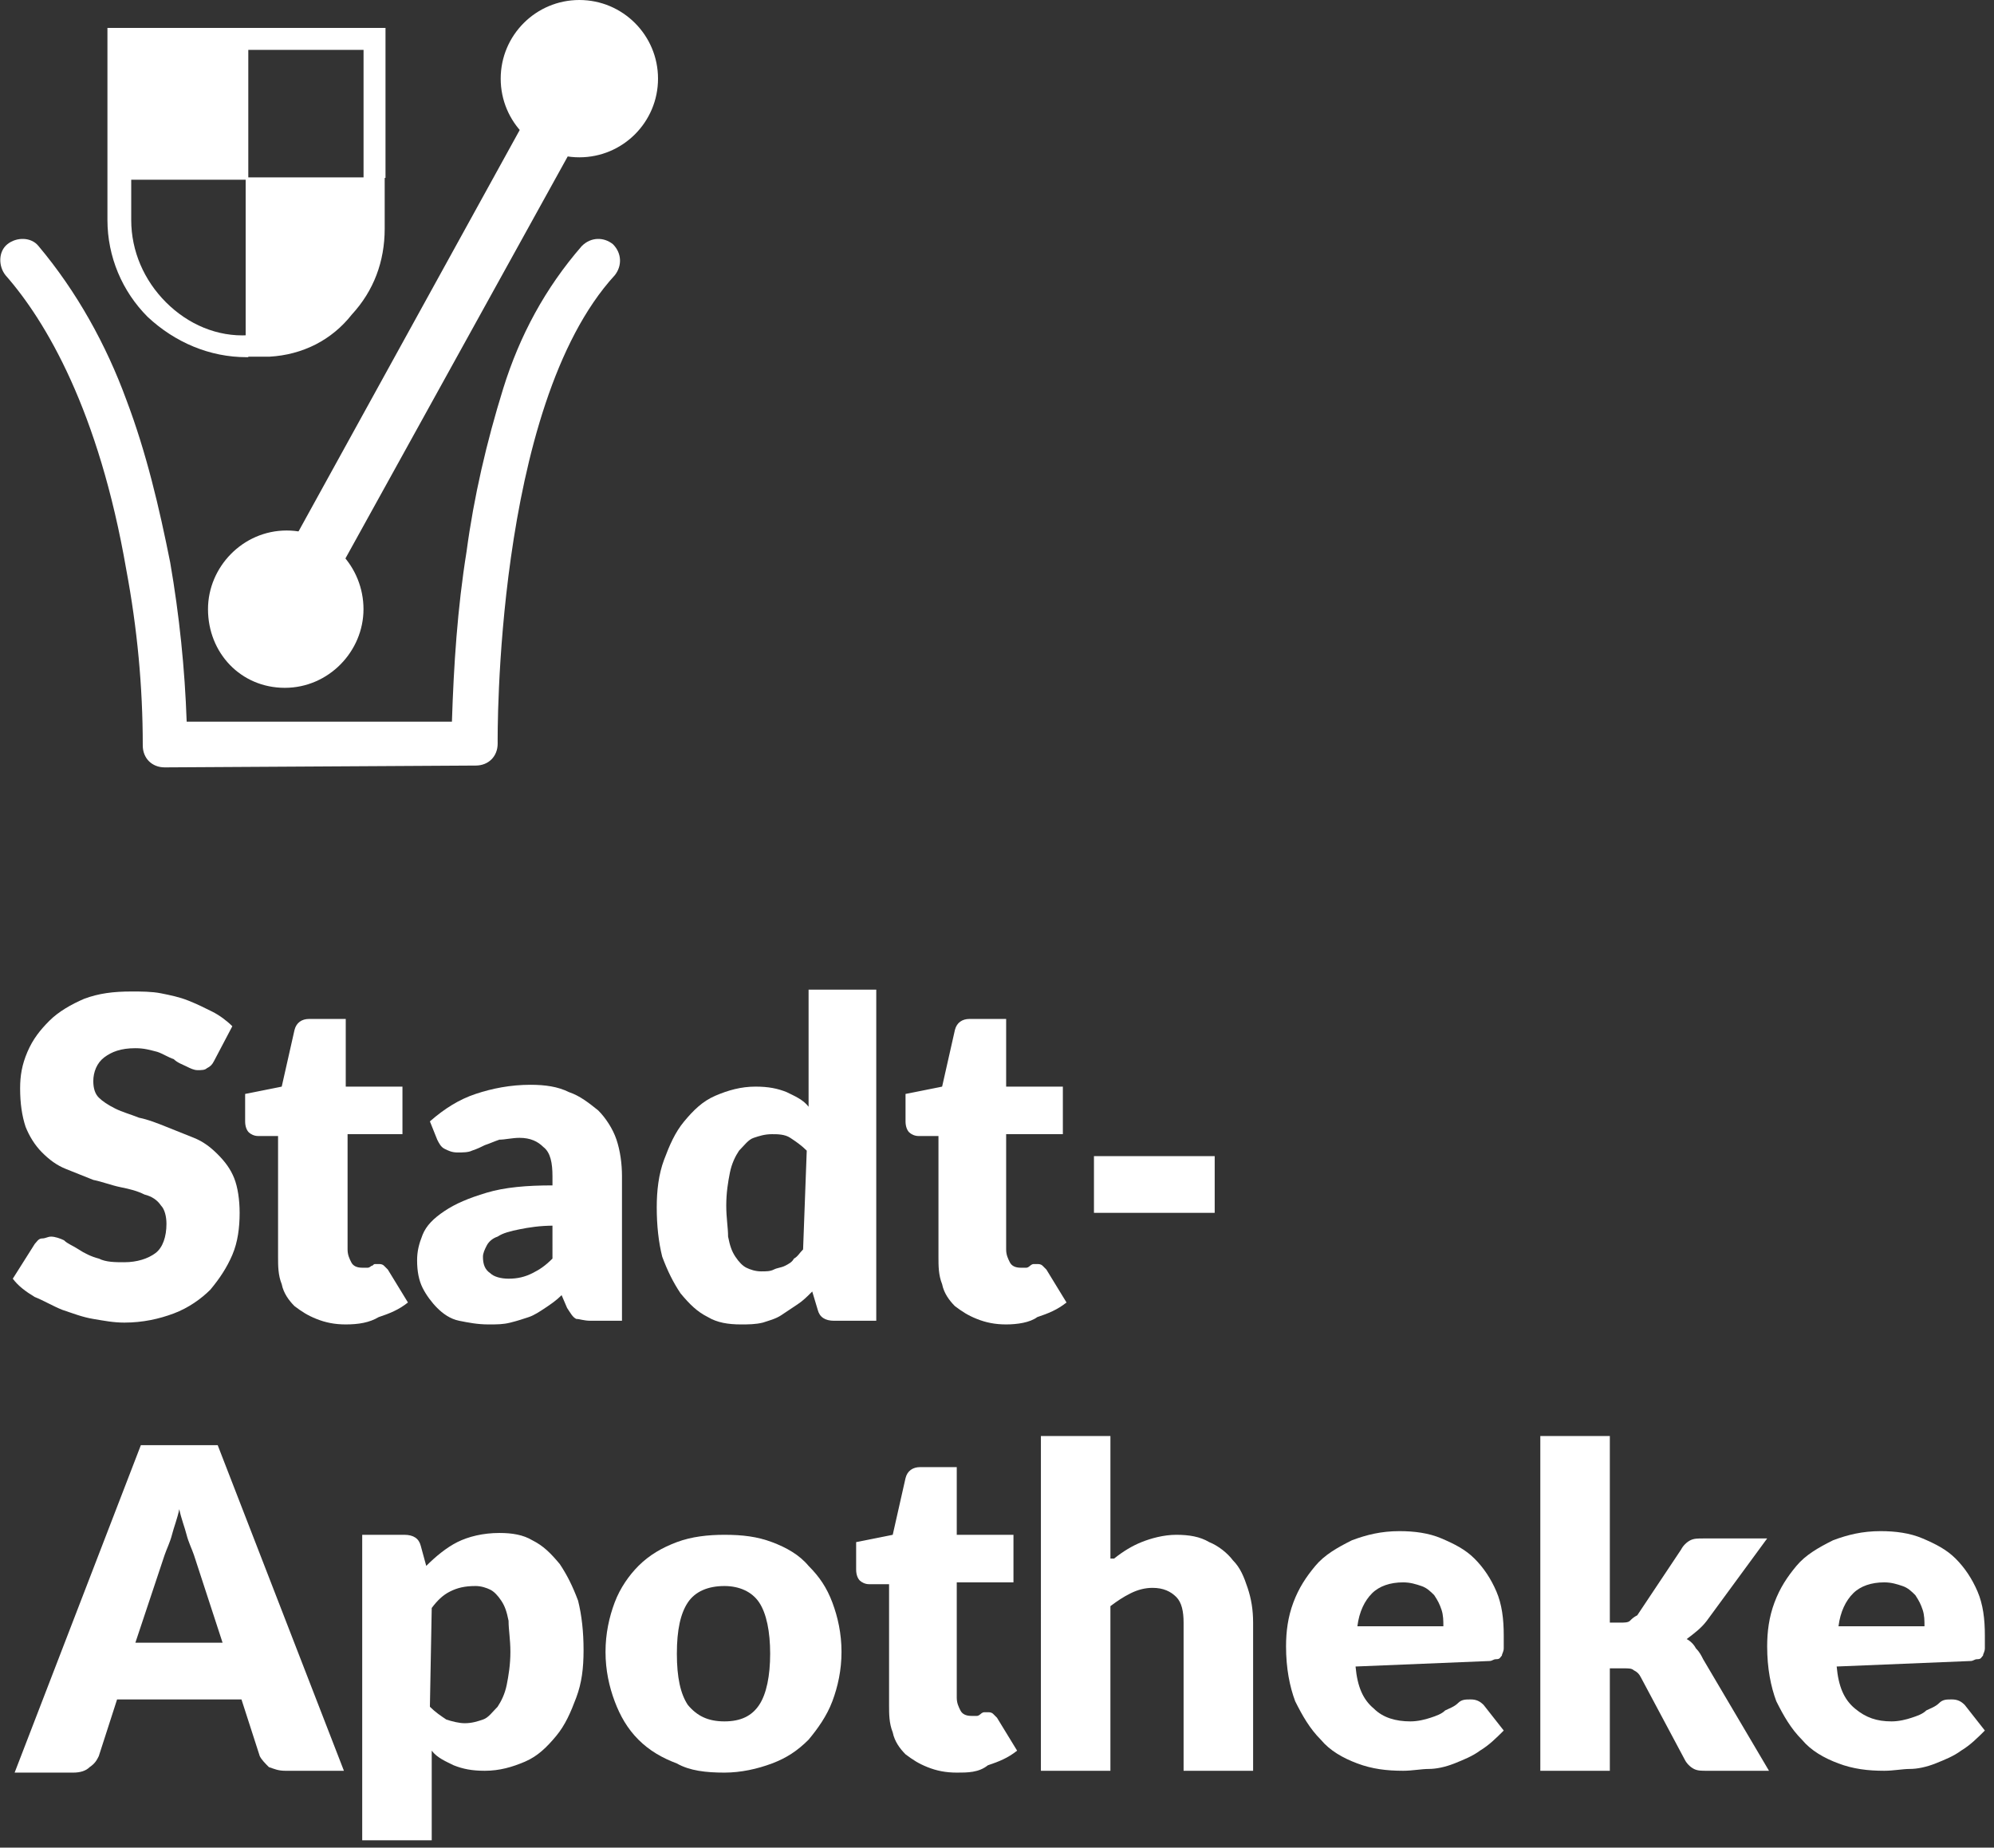 <?xml version="1.0" encoding="utf-8"?>
<!-- Generator: Adobe Illustrator 27.4.0, SVG Export Plug-In . SVG Version: 6.00 Build 0)  -->
<svg version="1.1" xmlns="http://www.w3.org/2000/svg" xmlns:xlink="http://www.w3.org/1999/xlink" x="0px" y="0px"
	 viewBox="0 0 109 101" style="enable-background:new 0 0 109 101;" xml:space="preserve">
<rect x="0" y="0" width="109" height="101" fill="#333333" stroke="none"/>
<style type="text/css">
	.st0{display:none;}
	.st1{display:inline;fill:#FF4EBC;stroke:#000000;stroke-miterlimit:10;}
	.st2{fill:#FFFFFF;}
	.st3{fill:none;}
</style>
<g id="Ebene_2" class="st0">
	<rect x="-154" y="-79" class="st1" width="378" height="283"/>
</g>
<g id="Ebene_1">
	<g id="Gruppe_35" transform="translate(-20 -20)">
		<g id="Gruppe_20" transform="translate(19.704 -37.851)">
			<path id="Pfad_206" class="st2" d="M9.3,99.8c-0.7,0-1.2-0.5-1.2-1.2c0,0,0,0,0,0c0-3.2-0.3-6.4-0.9-9.6
				c-1.5-8.7-4.4-13.6-6.6-16.1c-0.4-0.5-0.4-1.3,0.1-1.7s1.3-0.4,1.7,0.1c0,0,0,0,0,0c2.1,2.5,3.7,5.4,4.8,8.4
				c1.1,2.9,1.8,5.9,2.4,8.9c0.5,2.9,0.8,5.8,0.9,8.7l14.5,0c0.1-3.1,0.3-6.2,0.8-9.3c0.4-3,1.1-6,2-8.9c0.9-2.9,2.3-5.5,4.3-7.8
				c0.5-0.5,1.2-0.5,1.7-0.1c0.5,0.5,0.5,1.2,0.1,1.7l0,0c-6.6,7.2-6.4,25.4-6.4,25.6c0,0.7-0.5,1.2-1.2,1.2c0,0,0,0,0,0L9.3,99.8
				L9.3,99.8z"/>
			<g id="Pistill" transform="translate(11.666 57.851)">
				<g id="Gruppe_15" transform="translate(2.653 2.653)">
					<line id="Linie_1" class="st3" x1="1.5" y1="30.8" x2="17.7" y2="1.5"/>
					<path id="Pfad_207" class="st2" d="M1.5,32.4c-0.8,0-1.5-0.7-1.5-1.5c0-0.3,0.1-0.5,0.2-0.7L16.4,0.8c0.4-0.7,1.3-1,2-0.6
						s1,1.3,0.6,2c0,0,0,0,0,0.1L2.8,31.6C2.6,32.1,2.1,32.4,1.5,32.4z"/>
				</g>
				<circle id="Ellipse_3" class="st2" cx="20.3" cy="4.3" r="4.3"/>
				<path id="Pfad_208" class="st2" d="M8.5,33.3c0,2.3-1.9,4.3-4.3,4.3S0,35.7,0,33.3c0-2.3,1.9-4.3,4.3-4.3S8.5,31,8.5,33.3
					L8.5,33.3z"/>
			</g>
			<g id="Wappen" transform="translate(6.169 59.376)">
				<rect id="Rechteck_1043" x="0.6" y="0.6" class="st2" width="7.1" height="7.7"/>
				<path id="Pfad_209" class="st2" d="M7.6,18c-2,0-3.9-0.8-5.4-2.2C0.8,14.4,0,12.5,0,10.5c0-1.7,0-9.8,0-9.9V0l15.2,0v0.6
					c0,0,0,4.1,0,7.6H14c0-2.7,0-5.7,0-7l-12.7,0c0,1.9,0,7.8,0,9.3c0,1.7,0.7,3.3,1.9,4.5c1.2,1.2,2.8,1.9,4.5,1.8V18z"/>
				<g id="Gruppe_16" transform="translate(7.556 8.173)">
					<path id="Pfad_210" class="st2" d="M0.6,9.2h0.7C4.6,8.9,7,6.1,7,2.8c0-0.7,0-1.5,0-2.2H0.6L0.6,9.2z"/>
					<path id="Pfad_211" class="st2" d="M1.3,9.8H0V0h7.6v0.6c0,0.8,0,1.6,0,2.2c0,1.8-0.6,3.4-1.8,4.7C4.7,8.9,3.1,9.7,1.3,9.8
						L1.3,9.8z M1.2,8.6L1.2,8.6C2.7,8.5,4,7.8,4.9,6.8c1-1.1,1.5-2.5,1.5-3.9c0-0.5,0-1.1,0-1.6H1.2V8.6z"/>
				</g>
			</g>
		</g>
		<g>
			<path class="st2" d="M31.7,78c-0.1,0.2-0.2,0.3-0.4,0.4c-0.1,0.1-0.3,0.1-0.5,0.1c-0.2,0-0.4-0.1-0.6-0.2
				c-0.2-0.1-0.5-0.2-0.7-0.4c-0.3-0.1-0.6-0.3-0.9-0.4c-0.4-0.1-0.7-0.2-1.2-0.2c-0.8,0-1.3,0.2-1.7,0.5c-0.4,0.3-0.6,0.8-0.6,1.3
				c0,0.4,0.1,0.7,0.3,0.9c0.2,0.2,0.5,0.4,0.9,0.6s0.8,0.3,1.3,0.5c0.5,0.1,1,0.3,1.5,0.5c0.5,0.2,1,0.4,1.5,0.6
				c0.5,0.2,0.9,0.5,1.3,0.9c0.4,0.4,0.7,0.8,0.9,1.3c0.2,0.5,0.3,1.2,0.3,1.9c0,0.8-0.1,1.6-0.4,2.3c-0.3,0.7-0.7,1.3-1.2,1.9
				c-0.5,0.5-1.2,1-2,1.3c-0.8,0.3-1.7,0.5-2.7,0.5c-0.6,0-1.1-0.1-1.7-0.2c-0.6-0.1-1.1-0.3-1.7-0.5c-0.5-0.2-1-0.5-1.5-0.7
				c-0.5-0.3-0.9-0.6-1.2-1l1.2-1.9c0.1-0.1,0.2-0.3,0.4-0.3s0.3-0.1,0.5-0.1c0.2,0,0.5,0.1,0.7,0.2c0.2,0.2,0.5,0.3,0.8,0.5
				c0.3,0.2,0.7,0.4,1.1,0.5c0.4,0.2,0.9,0.2,1.4,0.2c0.7,0,1.3-0.2,1.7-0.5c0.4-0.3,0.6-0.9,0.6-1.6c0-0.4-0.1-0.8-0.3-1
				c-0.2-0.3-0.5-0.5-0.9-0.6c-0.4-0.2-0.8-0.3-1.3-0.4c-0.5-0.1-1-0.3-1.5-0.4c-0.5-0.2-1-0.4-1.5-0.6c-0.5-0.2-0.9-0.5-1.3-0.9
				c-0.4-0.4-0.7-0.9-0.9-1.4c-0.2-0.6-0.3-1.3-0.3-2.1c0-0.7,0.1-1.3,0.4-2s0.7-1.2,1.2-1.7c0.5-0.5,1.2-0.9,1.9-1.2
				c0.8-0.3,1.6-0.4,2.6-0.4c0.5,0,1.1,0,1.6,0.1c0.5,0.1,1,0.2,1.5,0.4c0.5,0.2,0.9,0.4,1.3,0.6c0.4,0.2,0.8,0.5,1.1,0.8L31.7,78z"
				/>
			<path class="st2" d="M38.9,92.4c-0.6,0-1.1-0.1-1.6-0.3s-0.8-0.4-1.2-0.7c-0.3-0.3-0.6-0.7-0.7-1.2c-0.2-0.5-0.2-1-0.2-1.5v-6.6
				h-1.1c-0.2,0-0.4-0.1-0.5-0.2s-0.2-0.3-0.2-0.6v-1.5l2-0.4l0.7-3.1c0.1-0.4,0.4-0.6,0.8-0.6h2v3.7h3.1v2.6H39v6.3
				c0,0.3,0.1,0.5,0.2,0.7c0.1,0.2,0.3,0.3,0.6,0.3c0.1,0,0.3,0,0.3,0c0.1,0,0.2-0.1,0.2-0.1c0.1,0,0.1-0.1,0.2-0.1
				c0.1,0,0.1,0,0.2,0c0.1,0,0.2,0,0.3,0.1c0.1,0.1,0.1,0.1,0.2,0.2l1.1,1.8c-0.5,0.4-1,0.6-1.6,0.8C40.2,92.3,39.6,92.4,38.9,92.4z
				"/>
			<path class="st2" d="M43.5,81.3c0.8-0.7,1.6-1.2,2.5-1.5c0.9-0.3,1.9-0.5,3-0.5c0.8,0,1.5,0.1,2.1,0.4c0.6,0.2,1.1,0.6,1.6,1
				c0.4,0.4,0.8,1,1,1.6s0.3,1.3,0.3,2v7.9h-1.7c-0.4,0-0.6-0.1-0.8-0.1c-0.2-0.1-0.3-0.3-0.5-0.6l-0.3-0.7
				c-0.3,0.3-0.6,0.5-0.9,0.7c-0.3,0.2-0.6,0.4-0.9,0.5c-0.3,0.1-0.6,0.2-1,0.3c-0.4,0.1-0.7,0.1-1.2,0.1c-0.6,0-1.1-0.1-1.6-0.2
				c-0.5-0.1-0.9-0.4-1.2-0.7c-0.3-0.3-0.6-0.7-0.8-1.1c-0.2-0.4-0.3-0.9-0.3-1.5c0-0.5,0.1-0.9,0.3-1.4c0.2-0.5,0.6-0.9,1.2-1.3
				c0.6-0.4,1.3-0.7,2.3-1c1-0.3,2.2-0.4,3.6-0.4v-0.5c0-0.7-0.1-1.3-0.5-1.6c-0.3-0.3-0.7-0.5-1.3-0.5c-0.4,0-0.8,0.1-1.1,0.1
				c-0.3,0.1-0.5,0.2-0.8,0.3c-0.2,0.1-0.4,0.2-0.7,0.3c-0.2,0.1-0.5,0.1-0.8,0.1c-0.3,0-0.5-0.1-0.7-0.2c-0.2-0.1-0.3-0.3-0.4-0.5
				L43.5,81.3z M50.3,87c-0.8,0-1.4,0.1-1.9,0.2c-0.5,0.1-0.9,0.2-1.2,0.4c-0.3,0.1-0.5,0.3-0.6,0.5c-0.1,0.2-0.2,0.4-0.2,0.6
				c0,0.4,0.1,0.7,0.4,0.9c0.2,0.2,0.6,0.3,1,0.3c0.5,0,0.9-0.1,1.3-0.3c0.4-0.2,0.7-0.4,1.1-0.8V87z"/>
			<path class="st2" d="M67.9,73.9v18.3h-2.3c-0.5,0-0.8-0.2-0.9-0.6l-0.3-1c-0.3,0.3-0.5,0.5-0.8,0.7c-0.3,0.2-0.6,0.4-0.9,0.6
				c-0.3,0.2-0.7,0.3-1,0.4c-0.4,0.1-0.8,0.1-1.2,0.1c-0.7,0-1.3-0.1-1.8-0.4c-0.6-0.3-1-0.7-1.5-1.3c-0.4-0.6-0.7-1.2-1-2
				c-0.2-0.8-0.3-1.7-0.3-2.7c0-0.9,0.1-1.8,0.4-2.6c0.3-0.8,0.6-1.5,1.1-2.1c0.5-0.6,1-1.1,1.7-1.4c0.7-0.3,1.4-0.5,2.2-0.5
				c0.7,0,1.2,0.1,1.7,0.3c0.4,0.2,0.9,0.4,1.2,0.8v-6.4H67.9z M64.1,82.9c-0.3-0.3-0.6-0.5-0.9-0.7s-0.7-0.2-1-0.2
				c-0.4,0-0.7,0.1-1,0.2c-0.3,0.1-0.5,0.4-0.8,0.7c-0.2,0.3-0.4,0.7-0.5,1.2s-0.2,1.1-0.2,1.8c0,0.7,0.1,1.2,0.1,1.7
				c0.1,0.5,0.2,0.8,0.4,1.1c0.2,0.3,0.4,0.5,0.6,0.6c0.2,0.1,0.5,0.2,0.8,0.2c0.3,0,0.5,0,0.7-0.1s0.4-0.1,0.6-0.2s0.4-0.2,0.5-0.4
				c0.2-0.1,0.3-0.3,0.5-0.5L64.1,82.9L64.1,82.9z"/>
			<path class="st2" d="M75,92.4c-0.6,0-1.1-0.1-1.6-0.3c-0.5-0.2-0.8-0.4-1.2-0.7c-0.3-0.3-0.6-0.7-0.7-1.2c-0.2-0.5-0.2-1-0.2-1.5
				v-6.6h-1.1c-0.2,0-0.4-0.1-0.5-0.2s-0.2-0.3-0.2-0.6v-1.5l2-0.4l0.7-3.1c0.1-0.4,0.4-0.6,0.8-0.6h2v3.7h3.1v2.6h-3.1v6.3
				c0,0.3,0.1,0.5,0.2,0.7c0.1,0.2,0.3,0.3,0.6,0.3c0.1,0,0.3,0,0.3,0c0.1,0,0.2-0.1,0.2-0.1s0.1-0.1,0.2-0.1c0.1,0,0.1,0,0.2,0
				c0.1,0,0.2,0,0.3,0.1c0.1,0.1,0.1,0.1,0.2,0.2l1.1,1.8c-0.5,0.4-1,0.6-1.6,0.8C76.3,92.3,75.6,92.4,75,92.4z"/>
			<path class="st2" d="M79.8,83.2h6.6v3.1h-6.6V83.2z"/>
			<path class="st2" d="M38.8,116.8h-3.2c-0.4,0-0.6-0.1-0.9-0.2c-0.2-0.2-0.4-0.4-0.5-0.6l-1-3.1h-6.8l-1,3.1
				c-0.1,0.2-0.2,0.4-0.5,0.6c-0.2,0.2-0.5,0.3-0.9,0.3h-3.2L27.7,99h4.2L38.8,116.8z M32.2,109.9l-1.6-4.9
				c-0.1-0.3-0.3-0.7-0.4-1.1c-0.1-0.4-0.3-0.9-0.4-1.4c-0.1,0.5-0.3,1-0.4,1.4c-0.1,0.4-0.3,0.8-0.4,1.1l-1.6,4.8H32.2z"/>
			<path class="st2" d="M43.3,105.6c0.5-0.5,1.1-1,1.7-1.3c0.6-0.3,1.4-0.5,2.3-0.5c0.7,0,1.3,0.1,1.8,0.4c0.6,0.3,1,0.7,1.5,1.3
				c0.4,0.6,0.7,1.2,1,2c0.2,0.8,0.3,1.7,0.3,2.7c0,1-0.1,1.8-0.4,2.6c-0.3,0.8-0.6,1.5-1.1,2.1c-0.5,0.6-1,1.1-1.7,1.4
				c-0.7,0.3-1.4,0.5-2.2,0.5c-0.7,0-1.2-0.1-1.7-0.3c-0.4-0.2-0.9-0.4-1.2-0.8v4.9h-3.8v-16.7h2.3c0.5,0,0.8,0.2,0.9,0.6
				L43.3,105.6z M43.5,113.3c0.3,0.3,0.6,0.5,0.9,0.7c0.3,0.1,0.7,0.2,1,0.2c0.4,0,0.7-0.1,1-0.2c0.3-0.1,0.5-0.4,0.8-0.7
				c0.2-0.3,0.4-0.7,0.5-1.2c0.1-0.5,0.2-1.1,0.2-1.8c0-0.7-0.1-1.2-0.1-1.7c-0.1-0.5-0.2-0.8-0.4-1.1c-0.2-0.3-0.4-0.5-0.6-0.6
				c-0.2-0.1-0.5-0.2-0.8-0.2c-0.6,0-1,0.1-1.4,0.3c-0.4,0.2-0.7,0.5-1,0.9L43.5,113.3L43.5,113.3z"/>
			<path class="st2" d="M59.6,103.9c1,0,1.8,0.1,2.6,0.4c0.8,0.3,1.5,0.7,2,1.3c0.6,0.6,1,1.2,1.3,2s0.5,1.7,0.5,2.7
				c0,1-0.2,1.9-0.5,2.7s-0.8,1.5-1.3,2.1c-0.6,0.6-1.2,1-2,1.3c-0.8,0.3-1.7,0.5-2.6,0.5c-1,0-1.9-0.1-2.6-0.5
				c-0.8-0.3-1.5-0.7-2.1-1.3c-0.6-0.6-1-1.3-1.3-2.1c-0.3-0.8-0.5-1.7-0.5-2.7c0-1,0.2-1.9,0.5-2.7c0.3-0.8,0.8-1.5,1.3-2
				c0.6-0.6,1.3-1,2.1-1.3C57.8,104,58.7,103.9,59.6,103.9z M59.6,114.1c0.9,0,1.5-0.3,1.9-0.9c0.4-0.6,0.6-1.6,0.6-2.8
				s-0.2-2.2-0.6-2.8c-0.4-0.6-1.1-0.9-1.9-0.9c-0.9,0-1.6,0.3-2,0.9c-0.4,0.6-0.6,1.5-0.6,2.8c0,1.3,0.2,2.2,0.6,2.8
				C58.1,113.8,58.7,114.1,59.6,114.1z"/>
			<path class="st2" d="M72.3,116.9c-0.6,0-1.1-0.1-1.6-0.3c-0.5-0.2-0.8-0.4-1.2-0.7c-0.3-0.3-0.6-0.7-0.7-1.2
				c-0.2-0.5-0.2-1-0.2-1.5v-6.6h-1.1c-0.2,0-0.4-0.1-0.5-0.2c-0.1-0.1-0.2-0.3-0.2-0.6v-1.5l2-0.4l0.7-3.1c0.1-0.4,0.4-0.6,0.8-0.6
				h2v3.7h3.1v2.6h-3.1v6.3c0,0.3,0.1,0.5,0.2,0.7c0.1,0.2,0.3,0.3,0.6,0.3c0.1,0,0.3,0,0.3,0c0.1,0,0.2-0.1,0.2-0.1
				s0.1-0.1,0.2-0.1c0.1,0,0.1,0,0.2,0c0.1,0,0.2,0,0.3,0.1c0.1,0.1,0.1,0.1,0.2,0.2l1.1,1.8c-0.5,0.4-1,0.6-1.6,0.8
				C73.5,116.9,72.9,116.9,72.3,116.9z"/>
			<path class="st2" d="M80.9,105.2c0.5-0.4,1-0.7,1.5-0.9c0.5-0.2,1.2-0.4,1.9-0.4c0.7,0,1.3,0.1,1.8,0.4c0.5,0.2,1,0.6,1.3,1
				c0.4,0.4,0.6,0.9,0.8,1.5c0.2,0.6,0.3,1.2,0.3,1.9v8.1h-3.8v-8.1c0-0.6-0.1-1.1-0.4-1.4c-0.3-0.3-0.7-0.5-1.3-0.5
				c-0.4,0-0.8,0.1-1.2,0.3c-0.4,0.2-0.7,0.4-1.1,0.7v9h-3.8V98.5h3.8V105.2z"/>
			<path class="st2" d="M94.1,111.1c0.1,1.1,0.4,1.8,1,2.3c0.5,0.5,1.2,0.7,2,0.7c0.4,0,0.8-0.1,1.1-0.2c0.3-0.1,0.6-0.2,0.8-0.4
				c0.2-0.1,0.5-0.2,0.7-0.4s0.4-0.2,0.7-0.2c0.3,0,0.5,0.1,0.7,0.3l1.1,1.4c-0.4,0.4-0.8,0.8-1.3,1.1c-0.4,0.3-0.9,0.5-1.4,0.7
				s-1,0.3-1.4,0.3s-0.9,0.1-1.4,0.1c-0.9,0-1.7-0.1-2.5-0.4c-0.8-0.3-1.5-0.7-2-1.3c-0.6-0.6-1-1.3-1.4-2.1c-0.3-0.8-0.5-1.8-0.5-3
				c0-0.8,0.1-1.6,0.4-2.4c0.3-0.8,0.7-1.4,1.2-2c0.5-0.6,1.2-1,2-1.4c0.8-0.3,1.6-0.5,2.6-0.5c0.8,0,1.6,0.1,2.3,0.4
				c0.7,0.3,1.3,0.6,1.8,1.1c0.5,0.5,0.9,1.1,1.2,1.8c0.3,0.7,0.4,1.5,0.4,2.4c0,0.3,0,0.5,0,0.7c0,0.2-0.1,0.3-0.1,0.4
				c-0.1,0.1-0.1,0.2-0.3,0.2s-0.2,0.1-0.4,0.1L94.1,111.1L94.1,111.1z M98.9,108.9c0-0.3,0-0.6-0.1-0.9c-0.1-0.3-0.2-0.5-0.4-0.8
				c-0.2-0.2-0.4-0.4-0.7-0.5c-0.3-0.1-0.6-0.2-1-0.2c-0.7,0-1.3,0.2-1.7,0.6c-0.4,0.4-0.7,1-0.8,1.8L98.9,108.9L98.9,108.9z"/>
			<path class="st2" d="M108,98.5v10.2h0.6c0.2,0,0.4,0,0.5-0.1c0.1-0.1,0.2-0.2,0.4-0.3l2.4-3.6c0.1-0.2,0.3-0.4,0.5-0.5
				c0.2-0.1,0.4-0.1,0.7-0.1h3.5l-3.3,4.5c-0.3,0.4-0.7,0.7-1.1,1c0.2,0.1,0.4,0.3,0.5,0.5c0.2,0.2,0.3,0.4,0.4,0.6l3.6,6.1h-3.4
				c-0.3,0-0.5,0-0.7-0.1c-0.2-0.1-0.4-0.3-0.5-0.5l-2.4-4.5c-0.1-0.2-0.2-0.3-0.4-0.4c-0.1-0.1-0.3-0.1-0.5-0.1H108v5.6h-3.8V98.5
				H108z"/>
			<path class="st2" d="M120.4,111.1c0.1,1.1,0.4,1.8,1,2.3s1.2,0.7,2,0.7c0.4,0,0.8-0.1,1.1-0.2c0.3-0.1,0.6-0.2,0.8-0.4
				c0.2-0.1,0.5-0.2,0.7-0.4s0.4-0.2,0.7-0.2c0.3,0,0.5,0.1,0.7,0.3l1.1,1.4c-0.4,0.4-0.8,0.8-1.3,1.1c-0.4,0.3-0.9,0.5-1.4,0.7
				s-1,0.3-1.4,0.3s-0.9,0.1-1.4,0.1c-0.9,0-1.7-0.1-2.5-0.4c-0.8-0.3-1.5-0.7-2-1.3c-0.6-0.6-1-1.3-1.4-2.1c-0.3-0.8-0.5-1.8-0.5-3
				c0-0.8,0.1-1.6,0.4-2.4c0.3-0.8,0.7-1.4,1.2-2c0.5-0.6,1.2-1,2-1.4c0.8-0.3,1.6-0.5,2.6-0.5c0.8,0,1.6,0.1,2.3,0.4
				c0.7,0.3,1.3,0.6,1.8,1.1c0.5,0.5,0.9,1.1,1.2,1.8c0.3,0.7,0.4,1.5,0.4,2.4c0,0.3,0,0.5,0,0.7c0,0.2-0.1,0.3-0.1,0.4
				c-0.1,0.1-0.1,0.2-0.3,0.2s-0.2,0.1-0.4,0.1L120.4,111.1L120.4,111.1z M125.2,108.9c0-0.3,0-0.6-0.1-0.9
				c-0.1-0.3-0.2-0.5-0.4-0.8c-0.2-0.2-0.4-0.4-0.7-0.5c-0.3-0.1-0.6-0.2-1-0.2c-0.7,0-1.3,0.2-1.7,0.6c-0.4,0.4-0.7,1-0.8,1.8
				L125.2,108.9L125.2,108.9z"/>
		</g>
	</g>
</g>
</svg>
